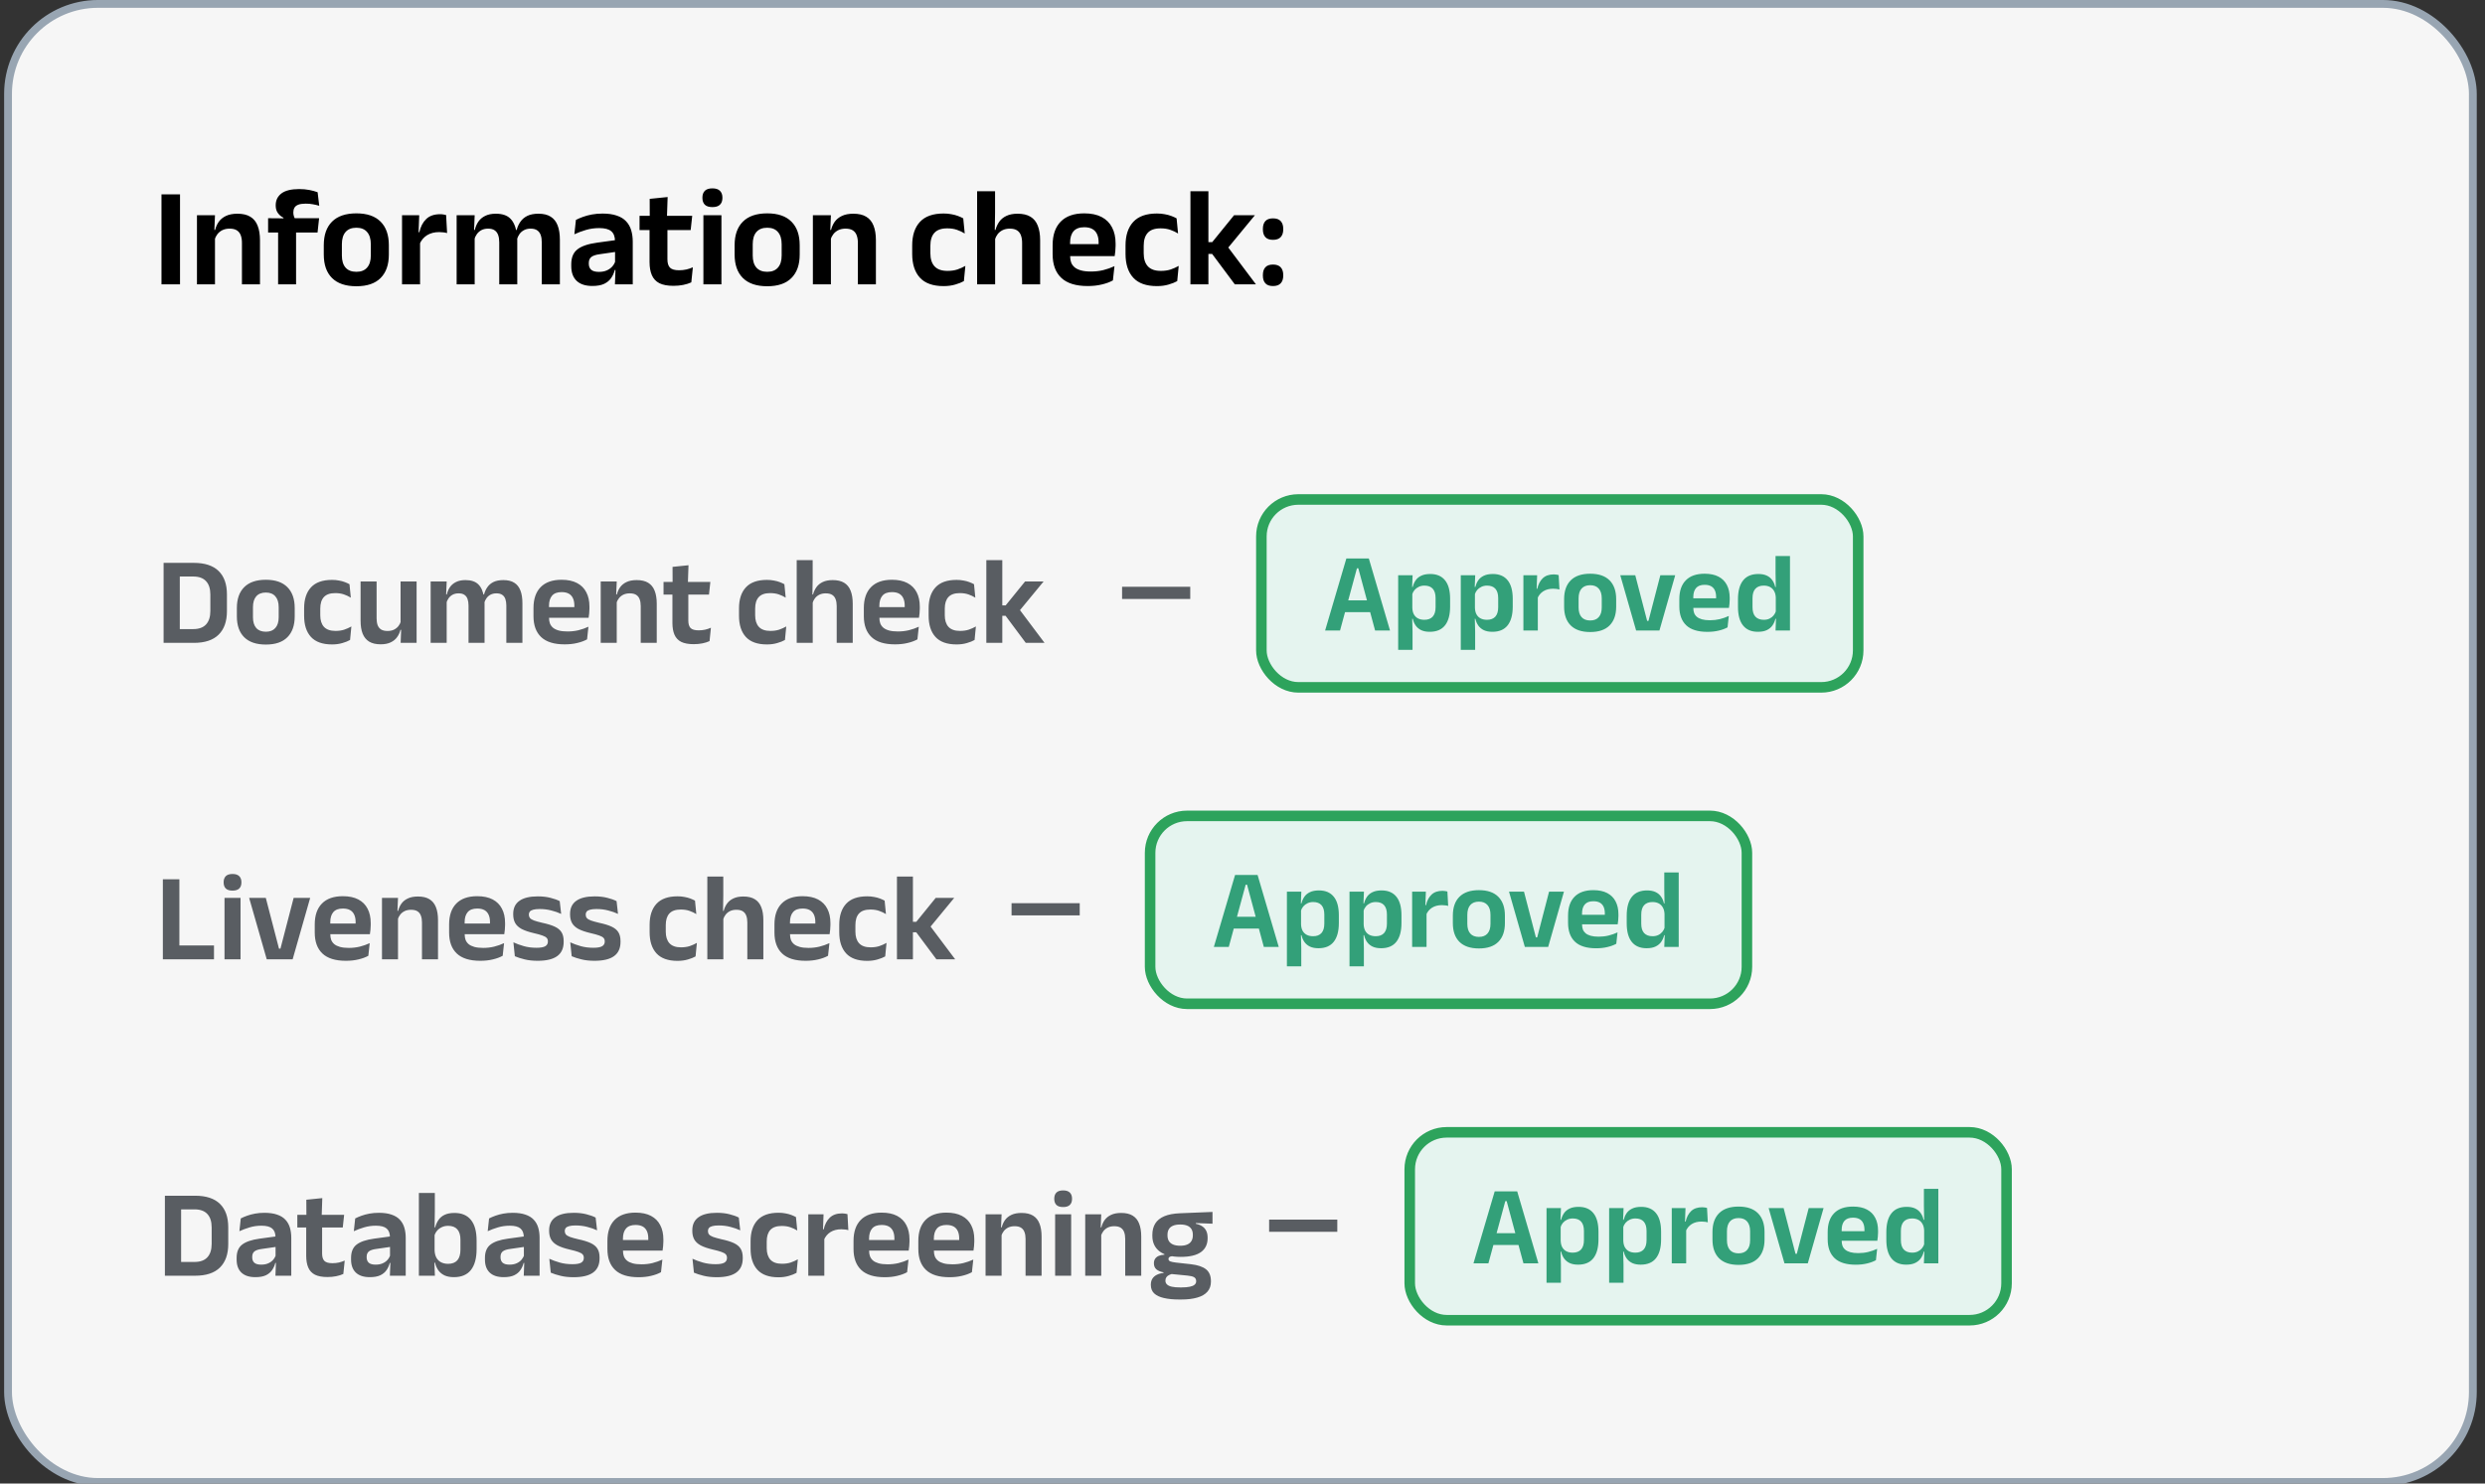 <svg width="201" height="120" viewBox="0 0 201 120" fill="none" xmlns="http://www.w3.org/2000/svg">
<rect x="0" y="0" width="201" height="120" fill="#333333" stroke="none"/>
<rect x="0.65" y="0.316" width="199.367" height="119.557" rx="7.278" fill="#F6F6F6"/>
<rect x="0.65" y="0.316" width="199.367" height="119.557" rx="7.278" stroke="#98A5B2" stroke-width="0.633"/>
<path d="M14.561 23H13.062V15.72H14.561V23ZM19.57 23V19.645C19.57 19.41 19.538 19.206 19.474 19.035C19.413 18.865 19.31 18.732 19.166 18.637C19.022 18.542 18.824 18.494 18.574 18.494C18.354 18.494 18.16 18.534 17.993 18.614C17.829 18.694 17.695 18.802 17.588 18.939C17.486 19.072 17.408 19.223 17.355 19.394L17.127 18.597H17.4C17.461 18.35 17.562 18.128 17.702 17.93C17.846 17.733 18.04 17.577 18.283 17.463C18.53 17.346 18.838 17.287 19.206 17.287C19.635 17.287 19.983 17.368 20.248 17.532C20.514 17.691 20.71 17.93 20.835 18.249C20.964 18.568 21.029 18.963 21.029 19.434V23H19.57ZM15.931 23V17.412H17.389L17.332 18.773L17.389 18.893V23H15.931ZM24.204 15.293C24.5 15.293 24.774 15.318 25.024 15.367C25.275 15.416 25.497 15.477 25.691 15.549L25.822 16.643C25.658 16.594 25.488 16.554 25.309 16.523C25.134 16.489 24.941 16.472 24.728 16.472C24.474 16.472 24.272 16.501 24.124 16.558C23.98 16.615 23.877 16.696 23.817 16.802C23.756 16.909 23.726 17.034 23.726 17.178V17.196C23.726 17.298 23.741 17.395 23.771 17.486C23.801 17.577 23.837 17.659 23.879 17.731L22.928 17.765V17.611C22.753 17.528 22.605 17.404 22.484 17.241C22.362 17.078 22.301 16.875 22.301 16.632V16.603C22.301 16.201 22.455 15.882 22.763 15.646C23.074 15.411 23.555 15.293 24.204 15.293ZM22.495 23V18.067H23.948V23H22.495ZM21.686 18.808V17.651L23.099 17.663L23.669 17.651H25.81L25.685 18.808H21.686ZM28.826 23.154C27.96 23.154 27.303 22.932 26.855 22.487C26.411 22.043 26.189 21.411 26.189 20.59V19.833C26.189 19.009 26.411 18.375 26.855 17.93C27.303 17.482 27.96 17.258 28.826 17.258C29.688 17.258 30.341 17.482 30.786 17.93C31.23 18.375 31.452 19.009 31.452 19.833V20.59C31.452 21.411 31.23 22.043 30.786 22.487C30.345 22.932 29.692 23.154 28.826 23.154ZM28.826 21.986C29.206 21.986 29.495 21.872 29.692 21.644C29.893 21.416 29.994 21.09 29.994 20.665V19.759C29.994 19.326 29.893 18.996 29.692 18.768C29.495 18.536 29.206 18.42 28.826 18.42C28.443 18.42 28.15 18.536 27.949 18.768C27.752 18.996 27.653 19.326 27.653 19.759V20.665C27.653 21.09 27.752 21.416 27.949 21.644C28.15 21.872 28.443 21.986 28.826 21.986ZM33.937 19.753L33.567 18.779H33.92C34.022 18.327 34.209 17.972 34.478 17.714C34.748 17.456 35.122 17.327 35.6 17.327C35.699 17.327 35.788 17.334 35.868 17.349C35.948 17.361 36.02 17.376 36.084 17.395L36.164 18.853C36.081 18.827 35.984 18.808 35.874 18.796C35.764 18.781 35.648 18.773 35.526 18.773C35.139 18.773 34.809 18.859 34.535 19.03C34.266 19.201 34.066 19.442 33.937 19.753ZM32.519 23V17.412H33.908L33.846 19.127L33.977 19.178V23H32.519ZM43.822 23V19.605C43.822 19.377 43.794 19.182 43.737 19.018C43.68 18.851 43.585 18.722 43.452 18.631C43.323 18.54 43.146 18.494 42.922 18.494C42.717 18.494 42.539 18.534 42.387 18.614C42.235 18.694 42.111 18.802 42.016 18.939C41.922 19.072 41.851 19.223 41.806 19.394L41.646 18.597H41.794C41.855 18.358 41.954 18.139 42.09 17.942C42.227 17.741 42.413 17.581 42.649 17.463C42.888 17.346 43.19 17.287 43.554 17.287C43.961 17.287 44.289 17.366 44.54 17.526C44.794 17.682 44.982 17.917 45.104 18.232C45.225 18.544 45.286 18.931 45.286 19.394V23H43.822ZM36.935 23V17.412H38.394L38.337 18.83L38.394 18.893V23H36.935ZM40.382 23V19.605C40.382 19.377 40.353 19.182 40.296 19.018C40.239 18.851 40.144 18.722 40.011 18.631C39.882 18.54 39.706 18.494 39.482 18.494C39.273 18.494 39.092 18.534 38.941 18.614C38.792 18.694 38.669 18.802 38.57 18.939C38.475 19.072 38.405 19.223 38.359 19.394L38.132 18.597H38.405C38.462 18.35 38.557 18.128 38.69 17.93C38.827 17.733 39.011 17.577 39.242 17.463C39.474 17.346 39.763 17.287 40.108 17.287C40.629 17.287 41.02 17.42 41.282 17.685C41.547 17.951 41.715 18.339 41.783 18.848C41.798 18.923 41.811 19.013 41.823 19.115C41.834 19.214 41.84 19.307 41.84 19.394V23H40.382ZM49.739 23L49.79 21.633L49.75 21.508V19.759L49.744 19.508C49.744 19.144 49.644 18.876 49.443 18.705C49.245 18.534 48.92 18.449 48.468 18.449C48.085 18.449 47.724 18.5 47.386 18.602C47.052 18.701 46.742 18.817 46.458 18.95L46.583 17.788C46.75 17.701 46.94 17.619 47.153 17.543C47.369 17.463 47.61 17.399 47.876 17.349C48.142 17.3 48.429 17.275 48.736 17.275C49.192 17.275 49.577 17.33 49.892 17.441C50.208 17.547 50.458 17.701 50.644 17.902C50.834 18.103 50.971 18.344 51.054 18.625C51.138 18.902 51.18 19.21 51.18 19.548V23H49.739ZM47.91 23.131C47.356 23.131 46.932 22.992 46.64 22.715C46.351 22.438 46.207 22.043 46.207 21.53V21.371C46.207 20.828 46.374 20.427 46.708 20.169C47.042 19.907 47.572 19.727 48.298 19.628L49.881 19.411L49.967 20.351L48.508 20.562C48.189 20.604 47.962 20.68 47.825 20.79C47.692 20.9 47.625 21.061 47.625 21.274V21.331C47.625 21.54 47.69 21.703 47.819 21.821C47.952 21.935 48.159 21.992 48.44 21.992C48.691 21.992 48.905 21.952 49.084 21.872C49.262 21.792 49.408 21.688 49.522 21.559C49.64 21.426 49.724 21.278 49.773 21.115L49.978 21.838H49.727C49.666 22.077 49.568 22.296 49.431 22.493C49.298 22.687 49.11 22.842 48.867 22.96C48.624 23.074 48.305 23.131 47.91 23.131ZM54.475 23.12C54.001 23.12 53.621 23.049 53.336 22.909C53.055 22.765 52.852 22.548 52.727 22.259C52.601 21.971 52.539 21.616 52.539 21.194V17.936H53.985V20.978C53.985 21.282 54.054 21.506 54.191 21.65C54.331 21.791 54.576 21.861 54.925 21.861C55.13 21.861 55.328 21.84 55.518 21.798C55.708 21.753 55.882 21.694 56.042 21.622L55.916 22.84C55.727 22.928 55.508 22.996 55.261 23.046C55.018 23.095 54.756 23.12 54.475 23.12ZM51.73 18.608V17.458H55.99L55.865 18.608H51.73ZM52.556 17.566L52.55 16.085L54.002 15.937L53.946 17.566H52.556ZM56.895 23V17.412H58.353V23H56.895ZM57.624 16.751C57.346 16.751 57.142 16.687 57.009 16.558C56.88 16.425 56.815 16.242 56.815 16.011V15.982C56.815 15.751 56.88 15.568 57.009 15.435C57.142 15.303 57.346 15.236 57.624 15.236C57.897 15.236 58.1 15.303 58.233 15.435C58.366 15.568 58.433 15.751 58.433 15.982V16.011C58.433 16.246 58.366 16.428 58.233 16.558C58.1 16.687 57.897 16.751 57.624 16.751ZM62.058 23.154C61.192 23.154 60.535 22.932 60.087 22.487C59.643 22.043 59.42 21.411 59.42 20.59V19.833C59.42 19.009 59.643 18.375 60.087 17.93C60.535 17.482 61.192 17.258 62.058 17.258C62.92 17.258 63.573 17.482 64.017 17.93C64.462 18.375 64.684 19.009 64.684 19.833V20.59C64.684 21.411 64.462 22.043 64.017 22.487C63.577 22.932 62.924 23.154 62.058 23.154ZM62.058 21.986C62.438 21.986 62.726 21.872 62.924 21.644C63.125 21.416 63.225 21.09 63.225 20.665V19.759C63.225 19.326 63.125 18.996 62.924 18.768C62.726 18.536 62.438 18.42 62.058 18.42C61.674 18.42 61.382 18.536 61.181 18.768C60.983 18.996 60.884 19.326 60.884 19.759V20.665C60.884 21.09 60.983 21.416 61.181 21.644C61.382 21.872 61.674 21.986 62.058 21.986ZM69.39 23V19.645C69.39 19.41 69.358 19.206 69.293 19.035C69.233 18.865 69.13 18.732 68.986 18.637C68.841 18.542 68.644 18.494 68.393 18.494C68.173 18.494 67.979 18.534 67.812 18.614C67.649 18.694 67.514 18.802 67.408 18.939C67.305 19.072 67.227 19.223 67.174 19.394L66.946 18.597H67.22C67.281 18.35 67.381 18.128 67.522 17.93C67.666 17.733 67.86 17.577 68.103 17.463C68.35 17.346 68.657 17.287 69.025 17.287C69.455 17.287 69.802 17.368 70.068 17.532C70.334 17.691 70.529 17.93 70.655 18.249C70.784 18.568 70.848 18.963 70.848 19.434V23H69.39ZM65.75 23V17.412H67.208L67.151 18.773L67.208 18.893V23H65.75ZM76.324 23.142C75.462 23.142 74.822 22.915 74.404 22.459C73.99 22.003 73.783 21.363 73.783 20.539V19.856C73.783 19.035 73.992 18.399 74.41 17.948C74.828 17.496 75.466 17.27 76.324 17.27C76.548 17.27 76.757 17.289 76.95 17.327C77.148 17.361 77.326 17.408 77.486 17.469C77.649 17.53 77.792 17.594 77.913 17.663L78.033 18.887C77.847 18.77 77.638 18.671 77.406 18.591C77.178 18.511 76.914 18.471 76.614 18.471C76.144 18.471 75.798 18.593 75.578 18.836C75.361 19.075 75.253 19.425 75.253 19.884V20.488C75.253 20.944 75.365 21.295 75.589 21.542C75.817 21.789 76.166 21.912 76.637 21.912C76.937 21.912 77.203 21.874 77.435 21.798C77.666 21.718 77.883 21.622 78.084 21.508L77.964 22.738C77.778 22.844 77.545 22.937 77.264 23.017C76.983 23.101 76.669 23.142 76.324 23.142ZM82.674 23V19.645C82.674 19.41 82.641 19.206 82.577 19.035C82.516 18.865 82.414 18.732 82.269 18.637C82.125 18.542 81.928 18.494 81.677 18.494C81.457 18.494 81.265 18.534 81.102 18.614C80.938 18.694 80.803 18.802 80.697 18.939C80.595 19.072 80.519 19.223 80.469 19.394L80.173 18.597H80.521C80.585 18.35 80.688 18.128 80.828 17.93C80.969 17.733 81.16 17.577 81.403 17.463C81.647 17.346 81.948 17.287 82.309 17.287C82.738 17.287 83.086 17.368 83.352 17.532C83.618 17.691 83.813 17.93 83.938 18.249C84.067 18.568 84.132 18.963 84.132 19.434V23H82.674ZM79.034 23V15.47H80.486V17.19L80.458 18.927L80.492 19.035V23H79.034ZM87.979 23.137C87.022 23.137 86.31 22.916 85.843 22.476C85.376 22.035 85.142 21.398 85.142 20.562V19.833C85.142 19.005 85.361 18.369 85.797 17.925C86.234 17.48 86.868 17.258 87.7 17.258C88.262 17.258 88.731 17.357 89.107 17.554C89.483 17.752 89.764 18.033 89.95 18.398C90.14 18.758 90.235 19.191 90.235 19.696V19.896C90.235 20.032 90.227 20.173 90.212 20.317C90.201 20.458 90.183 20.59 90.161 20.716H88.839C88.851 20.507 88.856 20.309 88.856 20.123C88.86 19.933 88.862 19.763 88.862 19.611C88.862 19.349 88.82 19.127 88.737 18.944C88.653 18.758 88.526 18.618 88.355 18.523C88.184 18.428 87.966 18.38 87.7 18.38C87.309 18.38 87.02 18.489 86.834 18.705C86.648 18.922 86.555 19.229 86.555 19.628V20.146L86.561 20.311V20.75C86.561 20.925 86.587 21.086 86.641 21.234C86.697 21.382 86.79 21.511 86.92 21.622C87.049 21.728 87.22 21.811 87.432 21.872C87.649 21.933 87.918 21.963 88.241 21.963C88.591 21.963 88.923 21.925 89.238 21.849C89.557 21.77 89.859 21.663 90.144 21.53L90.018 22.681C89.764 22.822 89.464 22.932 89.118 23.011C88.777 23.095 88.397 23.137 87.979 23.137ZM85.917 20.716V19.747H89.865V20.716H85.917ZM93.579 23.142C92.717 23.142 92.077 22.915 91.66 22.459C91.246 22.003 91.039 21.363 91.039 20.539V19.856C91.039 19.035 91.248 18.399 91.665 17.948C92.083 17.496 92.721 17.27 93.579 17.27C93.803 17.27 94.012 17.289 94.206 17.327C94.403 17.361 94.582 17.408 94.741 17.469C94.905 17.53 95.047 17.594 95.169 17.663L95.288 18.887C95.102 18.77 94.893 18.671 94.662 18.591C94.434 18.511 94.17 18.471 93.87 18.471C93.399 18.471 93.053 18.593 92.833 18.836C92.617 19.075 92.508 19.425 92.508 19.884V20.488C92.508 20.944 92.621 21.295 92.844 21.542C93.072 21.789 93.422 21.912 93.893 21.912C94.193 21.912 94.459 21.874 94.69 21.798C94.922 21.718 95.138 21.622 95.34 21.508L95.22 22.738C95.034 22.844 94.8 22.937 94.519 23.017C94.238 23.101 93.925 23.142 93.579 23.142ZM99.878 23L98.044 20.539H97.548V19.588H98.049L99.815 17.412H101.501L99.234 20.163V19.867L101.587 23H99.878ZM96.289 23V15.47H97.742V23H96.289ZM102.969 23.137C102.688 23.137 102.481 23.063 102.348 22.915C102.215 22.767 102.149 22.561 102.149 22.299V22.242C102.149 21.977 102.215 21.77 102.348 21.622C102.481 21.473 102.688 21.399 102.969 21.399C103.246 21.399 103.453 21.473 103.59 21.622C103.727 21.77 103.795 21.977 103.795 22.242V22.299C103.795 22.561 103.727 22.767 103.59 22.915C103.453 23.063 103.246 23.137 102.969 23.137ZM102.969 19.4C102.688 19.4 102.481 19.326 102.348 19.178C102.215 19.03 102.149 18.825 102.149 18.563V18.506C102.149 18.24 102.215 18.033 102.348 17.885C102.481 17.737 102.688 17.663 102.969 17.663C103.246 17.663 103.453 17.737 103.59 17.885C103.727 18.033 103.795 18.24 103.795 18.506V18.563C103.795 18.825 103.727 19.03 103.59 19.178C103.453 19.326 103.246 19.4 102.969 19.4Z" fill="black"/>
<path d="M14.159 52V50.886H15.627C16.089 50.886 16.435 50.761 16.665 50.511C16.898 50.258 17.014 49.897 17.014 49.428V48.086C17.014 47.617 16.898 47.257 16.665 47.008C16.435 46.758 16.089 46.633 15.627 46.633H14.153V45.529H15.672C16.564 45.529 17.234 45.748 17.683 46.187C18.132 46.626 18.356 47.257 18.356 48.081V49.433C18.356 50.26 18.132 50.895 17.683 51.337C17.237 51.779 16.567 52 15.672 52H14.159ZM13.232 52V45.529H14.543V52H13.232ZM21.504 52.137C20.734 52.137 20.15 51.939 19.752 51.544C19.357 51.149 19.159 50.587 19.159 49.858V49.185C19.159 48.452 19.357 47.889 19.752 47.494C20.15 47.095 20.734 46.896 21.504 46.896C22.27 46.896 22.851 47.095 23.245 47.494C23.64 47.889 23.838 48.452 23.838 49.185V49.858C23.838 50.587 23.64 51.149 23.245 51.544C22.854 51.939 22.273 52.137 21.504 52.137ZM21.504 51.099C21.841 51.099 22.098 50.998 22.273 50.795C22.452 50.592 22.542 50.302 22.542 49.924V49.119C22.542 48.734 22.452 48.441 22.273 48.238C22.098 48.032 21.841 47.929 21.504 47.929C21.163 47.929 20.903 48.032 20.724 48.238C20.548 48.441 20.461 48.734 20.461 49.119V49.924C20.461 50.302 20.548 50.592 20.724 50.795C20.903 50.998 21.163 51.099 21.504 51.099ZM26.857 52.127C26.09 52.127 25.522 51.924 25.15 51.519C24.782 51.114 24.599 50.545 24.599 49.813V49.205C24.599 48.476 24.784 47.91 25.155 47.509C25.527 47.107 26.094 46.906 26.857 46.906C27.056 46.906 27.241 46.923 27.414 46.957C27.589 46.987 27.748 47.029 27.89 47.084C28.035 47.138 28.161 47.195 28.269 47.256L28.376 48.344C28.21 48.24 28.025 48.152 27.819 48.081C27.616 48.01 27.382 47.975 27.115 47.975C26.696 47.975 26.389 48.083 26.193 48.299C26.001 48.511 25.905 48.822 25.905 49.23V49.767C25.905 50.172 26.004 50.484 26.203 50.704C26.406 50.923 26.717 51.033 27.135 51.033C27.402 51.033 27.638 50.999 27.844 50.932C28.05 50.861 28.242 50.775 28.421 50.673L28.315 51.767C28.149 51.862 27.942 51.944 27.692 52.015C27.442 52.09 27.164 52.127 26.857 52.127ZM30.462 47.033V50.02C30.462 50.226 30.489 50.407 30.543 50.562C30.6 50.714 30.693 50.832 30.821 50.916C30.953 50.998 31.128 51.038 31.348 51.038C31.547 51.038 31.719 51.002 31.864 50.932C32.009 50.861 32.129 50.766 32.224 50.648C32.318 50.527 32.388 50.392 32.431 50.243L32.634 50.947H32.391C32.337 51.163 32.246 51.36 32.117 51.539C31.993 51.715 31.82 51.855 31.601 51.959C31.385 52.064 31.113 52.117 30.786 52.117C30.408 52.117 30.099 52.044 29.859 51.899C29.623 51.754 29.447 51.539 29.333 51.256C29.221 50.972 29.166 50.623 29.166 50.208V47.033H30.462ZM33.697 47.033V52H32.406L32.452 50.795L32.401 50.689V47.033H33.697ZM40.955 52V48.982C40.955 48.78 40.929 48.606 40.879 48.461C40.828 48.312 40.744 48.197 40.626 48.117C40.511 48.035 40.354 47.995 40.155 47.995C39.972 47.995 39.814 48.03 39.679 48.101C39.544 48.172 39.434 48.268 39.35 48.39C39.265 48.508 39.203 48.643 39.162 48.795L39.021 48.086H39.152C39.206 47.873 39.294 47.679 39.416 47.504C39.537 47.325 39.703 47.183 39.912 47.078C40.124 46.974 40.393 46.922 40.717 46.922C41.078 46.922 41.37 46.992 41.593 47.134C41.819 47.273 41.986 47.482 42.094 47.762C42.202 48.039 42.256 48.383 42.256 48.795V52H40.955ZM34.833 52V47.033H36.13L36.079 48.294L36.13 48.349V52H34.833ZM37.897 52V48.982C37.897 48.78 37.871 48.606 37.821 48.461C37.77 48.312 37.686 48.197 37.568 48.117C37.453 48.035 37.296 47.995 37.097 47.995C36.911 47.995 36.751 48.03 36.616 48.101C36.484 48.172 36.374 48.268 36.286 48.39C36.202 48.508 36.14 48.643 36.099 48.795L35.897 48.086H36.14C36.19 47.867 36.275 47.669 36.393 47.494C36.514 47.318 36.678 47.18 36.884 47.078C37.09 46.974 37.346 46.922 37.654 46.922C38.116 46.922 38.464 47.04 38.697 47.276C38.933 47.512 39.081 47.856 39.142 48.309C39.156 48.376 39.167 48.456 39.178 48.547C39.188 48.635 39.193 48.717 39.193 48.795V52H37.897ZM45.672 52.121C44.822 52.121 44.189 51.926 43.773 51.534C43.358 51.143 43.151 50.575 43.151 49.833V49.185C43.151 48.449 43.345 47.883 43.733 47.489C44.121 47.094 44.685 46.896 45.424 46.896C45.924 46.896 46.341 46.984 46.675 47.16C47.009 47.335 47.259 47.585 47.424 47.909C47.593 48.23 47.677 48.614 47.677 49.063V49.24C47.677 49.362 47.67 49.487 47.657 49.615C47.647 49.74 47.632 49.858 47.611 49.97H46.437C46.447 49.784 46.452 49.608 46.452 49.443C46.455 49.274 46.457 49.122 46.457 48.987C46.457 48.754 46.42 48.557 46.346 48.395C46.271 48.23 46.158 48.105 46.006 48.02C45.855 47.936 45.66 47.894 45.424 47.894C45.076 47.894 44.82 47.99 44.654 48.182C44.489 48.375 44.406 48.648 44.406 49.002V49.463L44.411 49.61V50C44.411 50.155 44.435 50.299 44.482 50.43C44.533 50.562 44.616 50.677 44.73 50.775C44.845 50.869 44.997 50.944 45.186 50.998C45.379 51.051 45.618 51.078 45.905 51.078C46.216 51.078 46.511 51.045 46.791 50.977C47.075 50.906 47.343 50.812 47.596 50.694L47.485 51.717C47.259 51.841 46.992 51.939 46.685 52.01C46.381 52.084 46.044 52.121 45.672 52.121ZM43.839 49.97V49.109H47.348V49.97H43.839ZM51.825 52V49.018C51.825 48.808 51.796 48.628 51.739 48.476C51.685 48.324 51.593 48.206 51.465 48.121C51.337 48.037 51.161 47.995 50.939 47.995C50.743 47.995 50.571 48.03 50.422 48.101C50.277 48.172 50.157 48.268 50.063 48.39C49.971 48.508 49.902 48.643 49.855 48.795L49.653 48.086H49.895C49.95 47.867 50.039 47.669 50.164 47.494C50.292 47.318 50.464 47.18 50.68 47.078C50.9 46.974 51.173 46.922 51.501 46.922C51.882 46.922 52.191 46.994 52.427 47.139C52.663 47.281 52.837 47.494 52.949 47.777C53.063 48.061 53.121 48.412 53.121 48.83V52H51.825ZM48.589 52V47.033H49.885L49.835 48.243L49.885 48.349V52H48.589ZM56.111 52.106C55.689 52.106 55.351 52.044 55.098 51.919C54.848 51.791 54.667 51.598 54.556 51.342C54.445 51.085 54.389 50.77 54.389 50.395V47.499H55.675V50.203C55.675 50.473 55.736 50.672 55.857 50.8C55.982 50.925 56.2 50.987 56.511 50.987C56.693 50.987 56.868 50.969 57.037 50.932C57.206 50.891 57.361 50.839 57.503 50.775L57.392 51.858C57.223 51.936 57.029 51.997 56.809 52.041C56.593 52.084 56.36 52.106 56.111 52.106ZM53.67 48.096V47.073H57.457L57.346 48.096H53.67ZM54.404 47.17L54.399 45.853L55.69 45.721L55.64 47.17H54.404ZM62.033 52.127C61.267 52.127 60.698 51.924 60.326 51.519C59.959 51.114 59.775 50.545 59.775 49.813V49.205C59.775 48.476 59.96 47.91 60.331 47.509C60.703 47.107 61.27 46.906 62.033 46.906C62.232 46.906 62.417 46.923 62.59 46.957C62.765 46.987 62.924 47.029 63.066 47.084C63.211 47.138 63.337 47.195 63.445 47.256L63.552 48.344C63.386 48.24 63.201 48.152 62.995 48.081C62.792 48.01 62.558 47.975 62.291 47.975C61.872 47.975 61.565 48.083 61.369 48.299C61.177 48.511 61.081 48.822 61.081 49.23V49.767C61.081 50.172 61.18 50.484 61.38 50.704C61.582 50.923 61.893 51.033 62.311 51.033C62.578 51.033 62.814 50.999 63.02 50.932C63.226 50.861 63.418 50.775 63.597 50.673L63.491 51.767C63.326 51.862 63.118 51.944 62.868 52.015C62.618 52.09 62.34 52.127 62.033 52.127ZM67.677 52V49.018C67.677 48.808 67.648 48.628 67.591 48.476C67.537 48.324 67.446 48.206 67.318 48.121C67.189 48.037 67.014 47.995 66.791 47.995C66.595 47.995 66.425 48.03 66.28 48.101C66.135 48.172 66.015 48.268 65.92 48.39C65.829 48.508 65.761 48.643 65.718 48.795L65.454 48.086H65.763C65.821 47.867 65.912 47.669 66.037 47.494C66.162 47.318 66.332 47.18 66.548 47.078C66.764 46.974 67.032 46.922 67.353 46.922C67.734 46.922 68.043 46.994 68.28 47.139C68.516 47.281 68.69 47.494 68.801 47.777C68.916 48.061 68.973 48.412 68.973 48.83V52H67.677ZM64.442 52V45.306H65.733V46.835L65.707 48.38L65.738 48.476V52H64.442ZM72.393 52.121C71.542 52.121 70.909 51.926 70.494 51.534C70.079 51.143 69.871 50.575 69.871 49.833V49.185C69.871 48.449 70.066 47.883 70.454 47.489C70.842 47.094 71.406 46.896 72.145 46.896C72.644 46.896 73.061 46.984 73.395 47.16C73.73 47.335 73.979 47.585 74.145 47.909C74.314 48.23 74.398 48.614 74.398 49.063V49.24C74.398 49.362 74.391 49.487 74.378 49.615C74.368 49.74 74.352 49.858 74.332 49.97H73.157C73.168 49.784 73.173 49.608 73.173 49.443C73.176 49.274 73.178 49.122 73.178 48.987C73.178 48.754 73.141 48.557 73.066 48.395C72.992 48.23 72.879 48.105 72.727 48.02C72.575 47.936 72.381 47.894 72.145 47.894C71.797 47.894 71.541 47.99 71.375 48.182C71.21 48.375 71.127 48.648 71.127 49.002V49.463L71.132 49.61V50C71.132 50.155 71.156 50.299 71.203 50.43C71.254 50.562 71.336 50.677 71.451 50.775C71.566 50.869 71.718 50.944 71.907 50.998C72.099 51.051 72.339 51.078 72.626 51.078C72.936 51.078 73.232 51.045 73.512 50.977C73.796 50.906 74.064 50.812 74.317 50.694L74.206 51.717C73.979 51.841 73.713 51.939 73.406 52.01C73.102 52.084 72.764 52.121 72.393 52.121ZM70.56 49.97V49.109H74.069V49.97H70.56ZM77.371 52.127C76.605 52.127 76.036 51.924 75.665 51.519C75.297 51.114 75.113 50.545 75.113 49.813V49.205C75.113 48.476 75.298 47.91 75.67 47.509C76.041 47.107 76.608 46.906 77.371 46.906C77.57 46.906 77.756 46.923 77.928 46.957C78.103 46.987 78.262 47.029 78.404 47.084C78.549 47.138 78.676 47.195 78.784 47.256L78.89 48.344C78.725 48.24 78.539 48.152 78.333 48.081C78.13 48.01 77.896 47.975 77.629 47.975C77.211 47.975 76.903 48.083 76.708 48.299C76.515 48.511 76.419 48.822 76.419 49.23V49.767C76.419 50.172 76.519 50.484 76.718 50.704C76.92 50.923 77.231 51.033 77.649 51.033C77.916 51.033 78.152 50.999 78.358 50.932C78.564 50.861 78.757 50.775 78.936 50.673L78.829 51.767C78.664 51.862 78.456 51.944 78.206 52.015C77.957 52.09 77.678 52.127 77.371 52.127ZM82.97 52L81.339 49.813H80.899V48.967H81.344L82.914 47.033H84.413L82.398 49.478V49.215L84.489 52H82.97ZM79.78 52V45.306H81.071V52H79.78ZM90.76 48.449V47.461H96.274V48.449H90.76Z" fill="#595D62"/>
<rect x="102.027" y="40.401" width="48.273" height="15.197" rx="2.987" fill="#E5F4EF"/>
<rect x="102.027" y="40.401" width="48.273" height="15.197" rx="2.987" stroke="#2DA35C" stroke-width="0.853"/>
<path d="M107.182 51L108.9 45.176H110.719L112.432 51H111.225L109.867 45.965H109.757L108.39 51H107.182ZM108.486 49.514V48.562H111.12V49.514H108.486ZM115.644 51.105C115.377 51.105 115.15 51.062 114.965 50.977C114.78 50.889 114.629 50.766 114.514 50.608C114.401 50.45 114.321 50.265 114.272 50.052H113.94L114.236 49.159C114.242 49.372 114.284 49.551 114.363 49.697C114.445 49.843 114.558 49.952 114.701 50.025C114.846 50.098 115.017 50.134 115.211 50.134C115.506 50.134 115.73 50.049 115.885 49.879C116.04 49.706 116.118 49.451 116.118 49.113V48.38C116.118 48.046 116.042 47.793 115.89 47.623C115.738 47.453 115.513 47.368 115.215 47.368C115.045 47.368 114.892 47.401 114.755 47.468C114.619 47.532 114.505 47.619 114.413 47.728C114.322 47.837 114.257 47.964 114.218 48.106L113.944 47.477H114.268C114.316 47.283 114.394 47.107 114.5 46.949C114.609 46.788 114.76 46.662 114.951 46.571C115.146 46.477 115.39 46.429 115.685 46.429C116.21 46.429 116.61 46.599 116.883 46.94C117.157 47.277 117.293 47.777 117.293 48.439V49.059C117.293 49.727 117.155 50.236 116.879 50.585C116.605 50.932 116.194 51.105 115.644 51.105ZM113.092 52.568V46.53H114.259L114.213 47.664L114.236 47.869V49.66L114.222 49.87L114.254 51.096V52.568H113.092ZM120.708 51.105C120.441 51.105 120.214 51.062 120.029 50.977C119.844 50.889 119.693 50.766 119.578 50.608C119.466 50.45 119.385 50.265 119.336 50.052H119.004L119.3 49.159C119.306 49.372 119.349 49.551 119.428 49.697C119.51 49.843 119.622 49.952 119.765 50.025C119.911 50.098 120.081 50.134 120.275 50.134C120.57 50.134 120.795 50.049 120.95 49.879C121.105 49.706 121.182 49.451 121.182 49.113V48.38C121.182 48.046 121.106 47.793 120.954 47.623C120.802 47.453 120.577 47.368 120.28 47.368C120.11 47.368 119.956 47.401 119.82 47.468C119.683 47.532 119.569 47.619 119.478 47.728C119.387 47.837 119.321 47.964 119.282 48.106L119.008 47.477H119.332C119.381 47.283 119.458 47.107 119.564 46.949C119.674 46.788 119.824 46.662 120.015 46.571C120.21 46.477 120.454 46.429 120.749 46.429C121.275 46.429 121.674 46.599 121.948 46.94C122.221 47.277 122.358 47.777 122.358 48.439V49.059C122.358 49.727 122.22 50.236 121.943 50.585C121.67 50.932 121.258 51.105 120.708 51.105ZM118.156 52.568V46.53H119.323L119.277 47.664L119.3 47.869V49.66L119.286 49.87L119.318 51.096V52.568H118.156ZM124.355 48.403L124.059 47.623H124.342C124.424 47.262 124.572 46.978 124.788 46.771C125.004 46.565 125.303 46.461 125.686 46.461C125.765 46.461 125.836 46.467 125.9 46.48C125.964 46.489 126.022 46.501 126.073 46.516L126.137 47.682C126.07 47.661 125.993 47.646 125.905 47.637C125.816 47.625 125.724 47.619 125.627 47.619C125.317 47.619 125.052 47.687 124.834 47.824C124.618 47.961 124.458 48.153 124.355 48.403ZM123.221 51V46.53H124.332L124.282 47.901L124.387 47.942V51H123.221ZM128.624 51.123C127.931 51.123 127.406 50.945 127.047 50.59C126.692 50.234 126.514 49.729 126.514 49.072V48.466C126.514 47.807 126.692 47.3 127.047 46.944C127.406 46.586 127.931 46.407 128.624 46.407C129.314 46.407 129.836 46.586 130.192 46.944C130.547 47.3 130.725 47.807 130.725 48.466V49.072C130.725 49.729 130.547 50.234 130.192 50.59C129.839 50.945 129.317 51.123 128.624 51.123ZM128.624 50.189C128.928 50.189 129.159 50.098 129.317 49.915C129.478 49.733 129.558 49.472 129.558 49.132V48.407C129.558 48.061 129.478 47.797 129.317 47.614C129.159 47.429 128.928 47.336 128.624 47.336C128.317 47.336 128.083 47.429 127.922 47.614C127.764 47.797 127.685 48.061 127.685 48.407V49.132C127.685 49.472 127.764 49.733 127.922 49.915C128.083 50.098 128.317 50.189 128.624 50.189ZM133.336 50.225L134.297 46.53H135.5L134.224 51H132.338L131.057 46.53H132.269L133.231 50.225H133.336ZM138.102 51.109C137.337 51.109 136.767 50.933 136.393 50.581C136.02 50.228 135.833 49.718 135.833 49.05V48.466C135.833 47.804 136.007 47.295 136.357 46.94C136.706 46.584 137.214 46.407 137.879 46.407C138.328 46.407 138.704 46.486 139.004 46.644C139.305 46.801 139.53 47.026 139.679 47.318C139.831 47.607 139.907 47.953 139.907 48.357V48.517C139.907 48.626 139.901 48.738 139.888 48.854C139.879 48.966 139.866 49.072 139.847 49.173H138.79C138.799 49.006 138.804 48.848 138.804 48.699C138.807 48.547 138.808 48.41 138.808 48.289C138.808 48.079 138.775 47.901 138.708 47.755C138.641 47.607 138.54 47.494 138.403 47.418C138.266 47.342 138.091 47.304 137.879 47.304C137.566 47.304 137.335 47.391 137.186 47.564C137.037 47.737 136.963 47.983 136.963 48.302V48.717L136.967 48.849V49.2C136.967 49.34 136.989 49.469 137.031 49.587C137.077 49.706 137.151 49.809 137.255 49.897C137.358 49.982 137.495 50.049 137.665 50.098C137.838 50.146 138.054 50.171 138.312 50.171C138.591 50.171 138.857 50.14 139.109 50.08C139.364 50.016 139.606 49.931 139.834 49.824L139.734 50.745C139.53 50.857 139.29 50.945 139.014 51.009C138.74 51.076 138.436 51.109 138.102 51.109ZM136.452 49.173V48.398H139.61V49.173H136.452ZM142.185 51.105C141.66 51.105 141.26 50.935 140.987 50.594C140.714 50.254 140.577 49.753 140.577 49.091V48.475C140.577 47.804 140.715 47.295 140.992 46.949C141.268 46.602 141.68 46.429 142.226 46.429C142.494 46.429 142.719 46.472 142.901 46.557C143.086 46.642 143.235 46.764 143.347 46.922C143.463 47.08 143.543 47.265 143.589 47.477H143.931L143.635 48.343C143.628 48.134 143.584 47.958 143.502 47.815C143.423 47.669 143.313 47.558 143.17 47.482C143.027 47.406 142.858 47.368 142.664 47.368C142.369 47.368 142.143 47.453 141.985 47.623C141.83 47.793 141.753 48.047 141.753 48.384V49.123C141.753 49.457 141.83 49.709 141.985 49.879C142.143 50.049 142.372 50.134 142.673 50.134C142.843 50.134 142.995 50.102 143.129 50.038C143.262 49.975 143.373 49.888 143.461 49.779C143.553 49.666 143.618 49.54 143.657 49.401L143.935 50.052H143.607C143.559 50.247 143.48 50.424 143.37 50.585C143.261 50.743 143.111 50.869 142.919 50.964C142.728 51.058 142.483 51.105 142.185 51.105ZM143.616 51L143.657 49.906L143.635 49.647V47.819L143.639 47.632L143.616 46.352V44.976H144.783V51H143.616Z" fill="#33A079"/>
<path d="M14.509 77.595H13.172V71.124H14.509V77.595ZM13.922 76.476H17.309V77.595H13.922V76.476ZM18.16 77.595V72.628H19.456V77.595H18.16ZM18.808 72.04C18.562 72.04 18.379 71.983 18.261 71.868C18.146 71.75 18.089 71.588 18.089 71.382V71.357C18.089 71.151 18.146 70.989 18.261 70.871C18.379 70.753 18.562 70.694 18.808 70.694C19.051 70.694 19.232 70.753 19.35 70.871C19.468 70.989 19.527 71.151 19.527 71.357V71.382C19.527 71.592 19.468 71.754 19.35 71.868C19.232 71.983 19.051 72.04 18.808 72.04ZM22.684 76.734L23.752 72.628H25.089L23.671 77.595H21.575L20.152 72.628H21.499L22.567 76.734H22.684ZM27.98 77.716C27.129 77.716 26.496 77.521 26.081 77.129C25.666 76.738 25.458 76.171 25.458 75.428V74.78C25.458 74.044 25.652 73.478 26.041 73.084C26.429 72.689 26.993 72.491 27.732 72.491C28.231 72.491 28.648 72.579 28.983 72.754C29.317 72.93 29.567 73.18 29.732 73.504C29.901 73.825 29.985 74.209 29.985 74.658V74.835C29.985 74.957 29.978 75.082 29.965 75.21C29.955 75.335 29.939 75.453 29.919 75.565H28.744C28.755 75.379 28.76 75.203 28.76 75.038C28.763 74.869 28.765 74.717 28.765 74.582C28.765 74.349 28.728 74.152 28.653 73.99C28.579 73.825 28.466 73.7 28.314 73.615C28.162 73.531 27.968 73.489 27.732 73.489C27.384 73.489 27.128 73.585 26.962 73.777C26.797 73.97 26.714 74.243 26.714 74.597V75.058L26.719 75.205V75.595C26.719 75.75 26.743 75.894 26.79 76.025C26.841 76.157 26.923 76.272 27.038 76.37C27.153 76.464 27.305 76.538 27.494 76.592C27.686 76.646 27.926 76.674 28.213 76.674C28.523 76.674 28.819 76.64 29.099 76.572C29.383 76.501 29.651 76.407 29.904 76.289L29.793 77.311C29.567 77.436 29.3 77.534 28.993 77.605C28.689 77.679 28.351 77.716 27.98 77.716ZM26.147 75.565V74.704H29.656V75.565H26.147ZM34.132 77.595V74.613C34.132 74.403 34.104 74.223 34.046 74.071C33.992 73.919 33.901 73.801 33.773 73.716C33.645 73.632 33.469 73.59 33.246 73.59C33.051 73.59 32.878 73.625 32.73 73.696C32.585 73.767 32.465 73.863 32.37 73.985C32.279 74.103 32.21 74.238 32.163 74.39L31.96 73.681H32.203C32.257 73.462 32.347 73.264 32.472 73.089C32.6 72.913 32.772 72.775 32.988 72.674C33.208 72.569 33.481 72.516 33.808 72.516C34.19 72.516 34.499 72.589 34.735 72.734C34.971 72.876 35.145 73.089 35.257 73.372C35.371 73.656 35.429 74.007 35.429 74.425V77.595H34.132ZM30.897 77.595V72.628H32.193L32.142 73.838L32.193 73.944V77.595H30.897ZM38.848 77.716C37.998 77.716 37.365 77.521 36.95 77.129C36.534 76.738 36.327 76.171 36.327 75.428V74.78C36.327 74.044 36.521 73.478 36.909 73.084C37.297 72.689 37.861 72.491 38.6 72.491C39.1 72.491 39.517 72.579 39.851 72.754C40.185 72.93 40.435 73.18 40.6 73.504C40.769 73.825 40.853 74.209 40.853 74.658V74.835C40.853 74.957 40.847 75.082 40.833 75.21C40.823 75.335 40.808 75.453 40.788 75.565H39.613C39.623 75.379 39.628 75.203 39.628 75.038C39.631 74.869 39.633 74.717 39.633 74.582C39.633 74.349 39.596 74.152 39.522 73.99C39.447 73.825 39.334 73.7 39.182 73.615C39.031 73.531 38.836 73.489 38.6 73.489C38.252 73.489 37.996 73.585 37.831 73.777C37.665 73.97 37.582 74.243 37.582 74.597V75.058L37.587 75.205V75.595C37.587 75.75 37.611 75.894 37.658 76.025C37.709 76.157 37.792 76.272 37.907 76.37C38.021 76.464 38.173 76.538 38.362 76.592C38.555 76.646 38.794 76.674 39.081 76.674C39.392 76.674 39.687 76.64 39.967 76.572C40.251 76.501 40.519 76.407 40.772 76.289L40.661 77.311C40.435 77.436 40.168 77.534 39.861 77.605C39.557 77.679 39.219 77.716 38.848 77.716ZM37.015 75.565V74.704H40.524V75.565H37.015ZM43.491 77.716C43.093 77.716 42.738 77.678 42.428 77.6C42.121 77.526 41.859 77.441 41.643 77.347L41.527 76.223C41.783 76.341 42.065 76.444 42.372 76.532C42.683 76.619 43.024 76.663 43.395 76.663C43.719 76.663 43.954 76.623 44.099 76.542C44.244 76.457 44.316 76.332 44.316 76.167V76.137C44.316 76.025 44.283 75.934 44.215 75.863C44.151 75.792 44.036 75.728 43.871 75.671C43.706 75.61 43.473 75.546 43.172 75.478C42.757 75.381 42.428 75.267 42.185 75.139C41.945 75.008 41.773 74.847 41.668 74.658C41.564 74.466 41.511 74.236 41.511 73.97V73.924C41.511 73.455 41.678 73.102 42.013 72.866C42.347 72.626 42.841 72.506 43.496 72.506C43.884 72.506 44.227 72.545 44.524 72.623C44.825 72.697 45.074 72.787 45.273 72.891L45.39 73.924C45.154 73.813 44.889 73.72 44.595 73.646C44.301 73.568 43.986 73.529 43.648 73.529C43.429 73.529 43.255 73.548 43.127 73.585C43.002 73.619 42.912 73.668 42.858 73.732C42.804 73.796 42.777 73.874 42.777 73.965V73.99C42.777 74.091 42.806 74.179 42.863 74.253C42.924 74.328 43.034 74.395 43.192 74.456C43.351 74.513 43.574 74.576 43.861 74.643C44.279 74.731 44.615 74.834 44.868 74.952C45.121 75.07 45.306 75.222 45.42 75.408C45.535 75.59 45.592 75.83 45.592 76.127V76.187C45.592 76.701 45.419 77.084 45.071 77.337C44.723 77.59 44.197 77.716 43.491 77.716ZM48.09 77.716C47.691 77.716 47.337 77.678 47.026 77.6C46.719 77.526 46.458 77.441 46.242 77.347L46.125 76.223C46.382 76.341 46.663 76.444 46.971 76.532C47.281 76.619 47.622 76.663 47.993 76.663C48.318 76.663 48.552 76.623 48.697 76.542C48.842 76.457 48.915 76.332 48.915 76.167V76.137C48.915 76.025 48.881 75.934 48.814 75.863C48.749 75.792 48.635 75.728 48.469 75.671C48.304 75.61 48.071 75.546 47.771 75.478C47.355 75.381 47.026 75.267 46.783 75.139C46.544 75.008 46.371 74.847 46.267 74.658C46.162 74.466 46.11 74.236 46.11 73.97V73.924C46.11 73.455 46.277 73.102 46.611 72.866C46.945 72.626 47.44 72.506 48.095 72.506C48.483 72.506 48.825 72.545 49.123 72.623C49.423 72.697 49.673 72.787 49.872 72.891L49.988 73.924C49.752 73.813 49.487 73.72 49.193 73.646C48.9 73.568 48.584 73.529 48.247 73.529C48.027 73.529 47.853 73.548 47.725 73.585C47.6 73.619 47.511 73.668 47.457 73.732C47.403 73.796 47.376 73.874 47.376 73.965V73.99C47.376 74.091 47.404 74.179 47.462 74.253C47.523 74.328 47.632 74.395 47.791 74.456C47.95 74.513 48.172 74.576 48.459 74.643C48.878 74.731 49.214 74.834 49.467 74.952C49.72 75.07 49.904 75.222 50.019 75.408C50.133 75.59 50.191 75.83 50.191 76.127V76.187C50.191 76.701 50.017 77.084 49.669 77.337C49.322 77.59 48.795 77.716 48.09 77.716ZM54.803 77.722C54.037 77.722 53.468 77.519 53.097 77.114C52.729 76.709 52.545 76.14 52.545 75.408V74.8C52.545 74.071 52.731 73.505 53.102 73.104C53.473 72.702 54.04 72.501 54.803 72.501C55.002 72.501 55.188 72.518 55.36 72.552C55.536 72.582 55.694 72.624 55.836 72.678C55.981 72.733 56.108 72.79 56.216 72.851L56.322 73.939C56.157 73.835 55.971 73.747 55.765 73.676C55.563 73.605 55.328 73.57 55.062 73.57C54.643 73.57 54.336 73.678 54.14 73.894C53.948 74.106 53.851 74.417 53.851 74.825V75.362C53.851 75.767 53.951 76.079 54.15 76.299C54.353 76.518 54.663 76.628 55.082 76.628C55.348 76.628 55.585 76.594 55.791 76.527C55.996 76.456 56.189 76.37 56.368 76.268L56.261 77.362C56.096 77.457 55.889 77.539 55.639 77.61C55.389 77.684 55.111 77.722 54.803 77.722ZM60.448 77.595V74.613C60.448 74.403 60.419 74.223 60.362 74.071C60.308 73.919 60.217 73.801 60.088 73.716C59.96 73.632 59.784 73.59 59.562 73.59C59.366 73.59 59.195 73.625 59.05 73.696C58.905 73.767 58.785 73.863 58.691 73.985C58.6 74.103 58.532 74.238 58.488 74.39L58.225 73.681H58.534C58.591 73.462 58.682 73.264 58.807 73.089C58.932 72.913 59.102 72.775 59.319 72.674C59.535 72.569 59.803 72.516 60.124 72.516C60.505 72.516 60.814 72.589 61.05 72.734C61.286 72.876 61.46 73.089 61.572 73.372C61.687 73.656 61.744 74.007 61.744 74.425V77.595H60.448ZM57.212 77.595V70.901H58.503V72.43L58.478 73.975L58.508 74.071V77.595H57.212ZM65.163 77.716C64.313 77.716 63.68 77.521 63.265 77.129C62.85 76.738 62.642 76.171 62.642 75.428V74.78C62.642 74.044 62.836 73.478 63.224 73.084C63.612 72.689 64.176 72.491 64.915 72.491C65.415 72.491 65.832 72.579 66.166 72.754C66.5 72.93 66.75 73.18 66.915 73.504C67.084 73.825 67.169 74.209 67.169 74.658V74.835C67.169 74.957 67.162 75.082 67.148 75.21C67.138 75.335 67.123 75.453 67.103 75.565H65.928C65.938 75.379 65.943 75.203 65.943 75.038C65.947 74.869 65.948 74.717 65.948 74.582C65.948 74.349 65.911 74.152 65.837 73.99C65.763 73.825 65.65 73.7 65.498 73.615C65.346 73.531 65.152 73.489 64.915 73.489C64.568 73.489 64.311 73.585 64.146 73.777C63.98 73.97 63.898 74.243 63.898 74.597V75.058L63.903 75.205V75.595C63.903 75.75 63.926 75.894 63.974 76.025C64.024 76.157 64.107 76.272 64.222 76.37C64.337 76.464 64.488 76.538 64.677 76.592C64.87 76.646 65.109 76.674 65.396 76.674C65.707 76.674 66.002 76.64 66.282 76.572C66.566 76.501 66.834 76.407 67.088 76.289L66.976 77.311C66.75 77.436 66.483 77.534 66.176 77.605C65.872 77.679 65.535 77.716 65.163 77.716ZM63.331 75.565V74.704H66.84V75.565H63.331ZM70.141 77.722C69.375 77.722 68.806 77.519 68.435 77.114C68.067 76.709 67.883 76.14 67.883 75.408V74.8C67.883 74.071 68.069 73.505 68.44 73.104C68.812 72.702 69.379 72.501 70.141 72.501C70.341 72.501 70.526 72.518 70.698 72.552C70.874 72.582 71.033 72.624 71.174 72.678C71.32 72.733 71.446 72.79 71.554 72.851L71.66 73.939C71.495 73.835 71.309 73.747 71.103 73.676C70.901 73.605 70.666 73.57 70.4 73.57C69.981 73.57 69.674 73.678 69.478 73.894C69.286 74.106 69.19 74.417 69.19 74.825V75.362C69.19 75.767 69.289 76.079 69.488 76.299C69.691 76.518 70.001 76.628 70.42 76.628C70.687 76.628 70.923 76.594 71.129 76.527C71.335 76.456 71.527 76.37 71.706 76.268L71.6 77.362C71.434 77.457 71.227 77.539 70.977 77.61C70.727 77.684 70.449 77.722 70.141 77.722ZM75.74 77.595L74.11 75.408H73.669V74.562H74.115L75.685 72.628H77.183L75.168 75.073V74.81L77.259 77.595H75.74ZM72.55 77.595V70.901H73.842V77.595H72.55ZM81.82 74.044V73.056H87.334V74.044H81.82Z" fill="#595D62"/>
<rect x="93.027" y="65.996" width="48.273" height="15.197" rx="2.987" fill="#E5F4EF"/>
<rect x="93.027" y="65.996" width="48.273" height="15.197" rx="2.987" stroke="#2DA35C" stroke-width="0.853"/>
<path d="M98.183 76.595L99.9 70.771H101.719L103.432 76.595H102.225L100.867 71.559H100.757L99.39 76.595H98.183ZM99.486 75.109V74.157H102.12V75.109H99.486ZM106.644 76.7C106.377 76.7 106.15 76.657 105.965 76.572C105.78 76.484 105.629 76.361 105.514 76.203C105.401 76.045 105.321 75.86 105.272 75.647H104.94L105.236 74.754C105.242 74.967 105.284 75.146 105.363 75.292C105.445 75.438 105.558 75.547 105.701 75.62C105.846 75.693 106.017 75.729 106.211 75.729C106.506 75.729 106.73 75.644 106.885 75.474C107.04 75.301 107.118 75.046 107.118 74.708V73.975C107.118 73.641 107.042 73.388 106.89 73.218C106.738 73.048 106.513 72.963 106.215 72.963C106.045 72.963 105.892 72.996 105.755 73.063C105.619 73.127 105.505 73.214 105.413 73.323C105.322 73.432 105.257 73.558 105.218 73.701L104.944 73.072H105.268C105.316 72.878 105.394 72.702 105.5 72.544C105.609 72.383 105.76 72.257 105.951 72.166C106.146 72.071 106.39 72.024 106.685 72.024C107.21 72.024 107.61 72.195 107.883 72.535C108.157 72.872 108.293 73.372 108.293 74.034V74.654C108.293 75.322 108.155 75.831 107.879 76.18C107.605 76.527 107.194 76.7 106.644 76.7ZM104.092 78.163V72.125H105.259L105.213 73.259L105.236 73.464V75.255L105.222 75.465L105.254 76.691V78.163H104.092ZM111.708 76.7C111.441 76.7 111.214 76.657 111.029 76.572C110.844 76.484 110.693 76.361 110.578 76.203C110.466 76.045 110.385 75.86 110.336 75.647H110.004L110.3 74.754C110.306 74.967 110.349 75.146 110.428 75.292C110.51 75.438 110.622 75.547 110.765 75.62C110.911 75.693 111.081 75.729 111.275 75.729C111.57 75.729 111.795 75.644 111.95 75.474C112.105 75.301 112.182 75.046 112.182 74.708V73.975C112.182 73.641 112.106 73.388 111.954 73.218C111.802 73.048 111.577 72.963 111.28 72.963C111.11 72.963 110.956 72.996 110.82 73.063C110.683 73.127 110.569 73.214 110.478 73.323C110.387 73.432 110.321 73.558 110.282 73.701L110.008 73.072H110.332C110.381 72.878 110.458 72.702 110.564 72.544C110.674 72.383 110.824 72.257 111.015 72.166C111.21 72.071 111.454 72.024 111.749 72.024C112.275 72.024 112.674 72.195 112.948 72.535C113.221 72.872 113.358 73.372 113.358 74.034V74.654C113.358 75.322 113.22 75.831 112.943 76.18C112.67 76.527 112.258 76.7 111.708 76.7ZM109.156 78.163V72.125H110.323L110.277 73.259L110.3 73.464V75.255L110.286 75.465L110.318 76.691V78.163H109.156ZM115.355 73.998L115.059 73.218H115.342C115.424 72.857 115.572 72.573 115.788 72.366C116.004 72.159 116.303 72.056 116.686 72.056C116.765 72.056 116.836 72.062 116.9 72.075C116.964 72.084 117.022 72.096 117.073 72.111L117.137 73.278C117.07 73.256 116.993 73.241 116.905 73.232C116.816 73.22 116.724 73.214 116.627 73.214C116.317 73.214 116.052 73.282 115.834 73.419C115.618 73.555 115.458 73.748 115.355 73.998ZM114.221 76.595V72.125H115.332L115.282 73.496L115.387 73.537V76.595H114.221ZM119.624 76.718C118.931 76.718 118.406 76.54 118.047 76.185C117.692 75.829 117.514 75.324 117.514 74.667V74.061C117.514 73.402 117.692 72.895 118.047 72.539C118.406 72.181 118.931 72.002 119.624 72.002C120.314 72.002 120.836 72.181 121.192 72.539C121.547 72.895 121.725 73.402 121.725 74.061V74.667C121.725 75.324 121.547 75.829 121.192 76.185C120.839 76.54 120.317 76.718 119.624 76.718ZM119.624 75.784C119.928 75.784 120.159 75.693 120.317 75.51C120.478 75.328 120.558 75.067 120.558 74.727V74.002C120.558 73.656 120.478 73.391 120.317 73.209C120.159 73.024 119.928 72.931 119.624 72.931C119.317 72.931 119.083 73.024 118.922 73.209C118.764 73.391 118.685 73.656 118.685 74.002V74.727C118.685 75.067 118.764 75.328 118.922 75.51C119.083 75.693 119.317 75.784 119.624 75.784ZM124.336 75.82L125.297 72.125H126.5L125.224 76.595H123.338L122.057 72.125H123.269L124.231 75.82H124.336ZM129.102 76.704C128.337 76.704 127.767 76.528 127.393 76.176C127.02 75.823 126.833 75.313 126.833 74.645V74.061C126.833 73.399 127.007 72.89 127.357 72.535C127.706 72.179 128.214 72.002 128.879 72.002C129.328 72.002 129.704 72.081 130.004 72.239C130.305 72.397 130.53 72.621 130.679 72.913C130.831 73.202 130.907 73.548 130.907 73.952V74.111C130.907 74.221 130.901 74.333 130.888 74.449C130.879 74.561 130.866 74.667 130.847 74.768H129.79C129.799 74.6 129.804 74.443 129.804 74.294C129.807 74.142 129.808 74.005 129.808 73.884C129.808 73.674 129.775 73.496 129.708 73.35C129.641 73.202 129.54 73.089 129.403 73.013C129.266 72.937 129.091 72.899 128.879 72.899C128.566 72.899 128.335 72.986 128.186 73.159C128.037 73.332 127.963 73.578 127.963 73.897V74.312L127.967 74.444V74.795C127.967 74.935 127.989 75.064 128.031 75.182C128.077 75.301 128.151 75.404 128.255 75.492C128.358 75.577 128.495 75.644 128.665 75.693C128.838 75.741 129.054 75.766 129.312 75.766C129.591 75.766 129.857 75.735 130.109 75.674C130.364 75.611 130.606 75.526 130.834 75.419L130.734 76.34C130.53 76.452 130.29 76.54 130.014 76.604C129.74 76.671 129.436 76.704 129.102 76.704ZM127.452 74.768V73.993H130.61V74.768H127.452ZM133.185 76.7C132.66 76.7 132.26 76.53 131.987 76.189C131.714 75.849 131.577 75.348 131.577 74.686V74.07C131.577 73.399 131.715 72.89 131.992 72.544C132.268 72.198 132.68 72.024 133.226 72.024C133.494 72.024 133.719 72.067 133.901 72.152C134.086 72.237 134.235 72.359 134.347 72.516C134.463 72.674 134.543 72.86 134.589 73.072H134.931L134.635 73.938C134.628 73.729 134.584 73.552 134.502 73.41C134.423 73.264 134.313 73.153 134.17 73.077C134.027 73.001 133.858 72.963 133.664 72.963C133.369 72.963 133.143 73.048 132.985 73.218C132.83 73.388 132.753 73.642 132.753 73.979V74.718C132.753 75.052 132.83 75.304 132.985 75.474C133.143 75.644 133.372 75.729 133.673 75.729C133.843 75.729 133.995 75.697 134.129 75.633C134.262 75.57 134.373 75.483 134.461 75.374C134.553 75.261 134.618 75.135 134.657 74.996L134.935 75.647H134.607C134.559 75.842 134.48 76.019 134.37 76.18C134.261 76.338 134.111 76.464 133.919 76.558C133.728 76.653 133.483 76.7 133.185 76.7ZM134.616 76.595L134.657 75.501L134.635 75.242V73.414L134.639 73.227L134.616 71.947V70.571H135.783V76.595H134.616Z" fill="#33A079"/>
<path d="M14.265 103.19V102.076H15.733C16.195 102.076 16.541 101.951 16.771 101.701C17.004 101.448 17.12 101.087 17.12 100.618V99.276C17.12 98.807 17.004 98.447 16.771 98.198C16.541 97.948 16.195 97.823 15.733 97.823H14.259V96.719H15.778C16.67 96.719 17.34 96.939 17.789 97.377C18.238 97.816 18.462 98.447 18.462 99.271V100.623C18.462 101.45 18.238 102.084 17.789 102.527C17.343 102.969 16.673 103.19 15.778 103.19H14.265ZM13.338 103.19V96.719H14.649V103.19H13.338ZM22.279 103.19L22.325 101.975L22.289 101.863V100.309L22.284 100.086C22.284 99.762 22.195 99.524 22.016 99.372C21.84 99.22 21.552 99.144 21.15 99.144C20.809 99.144 20.488 99.19 20.188 99.281C19.891 99.369 19.616 99.472 19.363 99.59L19.474 98.557C19.623 98.479 19.791 98.407 19.98 98.339C20.173 98.268 20.387 98.211 20.624 98.167C20.86 98.123 21.115 98.101 21.388 98.101C21.793 98.101 22.136 98.15 22.416 98.248C22.696 98.343 22.919 98.479 23.084 98.658C23.253 98.837 23.375 99.052 23.449 99.301C23.523 99.548 23.56 99.821 23.56 100.122V103.19H22.279ZM20.654 103.306C20.161 103.306 19.785 103.183 19.525 102.937C19.268 102.69 19.14 102.339 19.14 101.884V101.742C19.14 101.259 19.288 100.903 19.586 100.673C19.883 100.441 20.354 100.28 20.998 100.192L22.406 100L22.482 100.836L21.186 101.023C20.902 101.06 20.7 101.127 20.578 101.225C20.46 101.323 20.401 101.467 20.401 101.656V101.706C20.401 101.892 20.458 102.037 20.573 102.142C20.691 102.243 20.875 102.294 21.125 102.294C21.348 102.294 21.538 102.258 21.697 102.187C21.856 102.117 21.986 102.024 22.087 101.909C22.192 101.791 22.266 101.659 22.31 101.514L22.492 102.157H22.269C22.215 102.37 22.127 102.564 22.006 102.739C21.888 102.911 21.721 103.05 21.505 103.154C21.288 103.256 21.005 103.306 20.654 103.306ZM26.489 103.296C26.068 103.296 25.73 103.234 25.477 103.109C25.227 102.981 25.047 102.788 24.935 102.532C24.824 102.275 24.768 101.96 24.768 101.585V98.689H26.054V101.392C26.054 101.663 26.115 101.862 26.236 101.99C26.361 102.115 26.579 102.177 26.89 102.177C27.072 102.177 27.247 102.159 27.416 102.122C27.585 102.081 27.74 102.029 27.882 101.965L27.77 103.048C27.602 103.126 27.408 103.187 27.188 103.23C26.972 103.274 26.739 103.296 26.489 103.296ZM24.049 99.286V98.263H27.836L27.725 99.286H24.049ZM24.783 98.36L24.778 97.043L26.069 96.912L26.019 98.36H24.783ZM31.536 103.19L31.581 101.975L31.546 101.863V100.309L31.541 100.086C31.541 99.762 31.451 99.524 31.272 99.372C31.097 99.22 30.808 99.144 30.407 99.144C30.066 99.144 29.745 99.19 29.444 99.281C29.147 99.369 28.872 99.472 28.619 99.59L28.73 98.557C28.879 98.479 29.048 98.407 29.237 98.339C29.429 98.268 29.644 98.211 29.88 98.167C30.116 98.123 30.371 98.101 30.644 98.101C31.049 98.101 31.392 98.15 31.672 98.248C31.953 98.343 32.175 98.479 32.341 98.658C32.509 98.837 32.631 99.052 32.705 99.301C32.779 99.548 32.817 99.821 32.817 100.122V103.19H31.536ZM29.91 103.306C29.417 103.306 29.041 103.183 28.781 102.937C28.525 102.69 28.396 102.339 28.396 101.884V101.742C28.396 101.259 28.545 100.903 28.842 100.673C29.139 100.441 29.61 100.28 30.255 100.192L31.662 100L31.738 100.836L30.442 101.023C30.158 101.06 29.956 101.127 29.834 101.225C29.716 101.323 29.657 101.467 29.657 101.656V101.706C29.657 101.892 29.715 102.037 29.829 102.142C29.947 102.243 30.131 102.294 30.381 102.294C30.604 102.294 30.795 102.258 30.953 102.187C31.112 102.117 31.242 102.024 31.343 101.909C31.448 101.791 31.522 101.659 31.566 101.514L31.748 102.157H31.526C31.471 102.37 31.384 102.564 31.262 102.739C31.144 102.911 30.977 103.05 30.761 103.154C30.545 103.256 30.261 103.306 29.91 103.306ZM36.717 103.306C36.419 103.306 36.166 103.259 35.957 103.165C35.751 103.067 35.584 102.93 35.456 102.754C35.331 102.579 35.242 102.373 35.188 102.137H34.818L35.152 101.144C35.162 101.381 35.213 101.58 35.304 101.742C35.395 101.904 35.522 102.025 35.684 102.106C35.846 102.187 36.033 102.228 36.246 102.228C36.573 102.228 36.821 102.133 36.99 101.944C37.159 101.752 37.243 101.465 37.243 101.084V100.279C37.243 99.907 37.159 99.627 36.99 99.438C36.821 99.249 36.573 99.154 36.246 99.154C36.053 99.154 35.881 99.192 35.729 99.266C35.577 99.337 35.451 99.433 35.349 99.555C35.248 99.676 35.176 99.816 35.132 99.975L34.838 99.276H35.203C35.257 99.06 35.343 98.864 35.461 98.689C35.579 98.51 35.743 98.37 35.952 98.268C36.165 98.164 36.435 98.112 36.762 98.112C37.346 98.112 37.79 98.3 38.094 98.678C38.398 99.053 38.55 99.609 38.55 100.344V101.033C38.55 101.776 38.396 102.341 38.089 102.729C37.782 103.114 37.324 103.306 36.717 103.306ZM33.881 103.19V96.496H35.172V98.025L35.147 99.539L35.152 99.696V101.666L35.132 101.975L35.177 103.19H33.881ZM42.364 103.19L42.41 101.975L42.374 101.863V100.309L42.369 100.086C42.369 99.762 42.28 99.524 42.101 99.372C41.925 99.22 41.637 99.144 41.235 99.144C40.894 99.144 40.574 99.19 40.273 99.281C39.976 99.369 39.701 99.472 39.448 99.59L39.559 98.557C39.708 98.479 39.877 98.407 40.066 98.339C40.258 98.268 40.472 98.211 40.709 98.167C40.945 98.123 41.2 98.101 41.473 98.101C41.878 98.101 42.221 98.15 42.501 98.248C42.781 98.343 43.004 98.479 43.169 98.658C43.338 98.837 43.46 99.052 43.534 99.301C43.608 99.548 43.645 99.821 43.645 100.122V103.19H42.364ZM40.739 103.306C40.246 103.306 39.87 103.183 39.61 102.937C39.353 102.69 39.225 102.339 39.225 101.884V101.742C39.225 101.259 39.374 100.903 39.671 100.673C39.968 100.441 40.439 100.28 41.083 100.192L42.491 100L42.567 100.836L41.271 101.023C40.987 101.06 40.785 101.127 40.663 101.225C40.545 101.323 40.486 101.467 40.486 101.656V101.706C40.486 101.892 40.543 102.037 40.658 102.142C40.776 102.243 40.96 102.294 41.21 102.294C41.433 102.294 41.623 102.258 41.782 102.187C41.941 102.117 42.071 102.024 42.172 101.909C42.276 101.791 42.351 101.659 42.395 101.514L42.577 102.157H42.354C42.3 102.37 42.212 102.564 42.091 102.739C41.973 102.911 41.806 103.05 41.59 103.154C41.374 103.256 41.09 103.306 40.739 103.306ZM46.396 103.311C45.998 103.311 45.643 103.273 45.333 103.195C45.026 103.121 44.764 103.036 44.548 102.942L44.432 101.818C44.688 101.936 44.97 102.039 45.277 102.127C45.588 102.214 45.929 102.258 46.3 102.258C46.624 102.258 46.859 102.218 47.004 102.137C47.149 102.052 47.221 101.927 47.221 101.762V101.732C47.221 101.62 47.188 101.529 47.12 101.458C47.056 101.387 46.941 101.323 46.776 101.266C46.611 101.205 46.378 101.141 46.077 101.073C45.662 100.976 45.333 100.863 45.09 100.734C44.85 100.603 44.678 100.442 44.573 100.253C44.469 100.061 44.416 99.831 44.416 99.565V99.519C44.416 99.05 44.584 98.697 44.918 98.461C45.252 98.221 45.746 98.101 46.401 98.101C46.789 98.101 47.132 98.14 47.429 98.218C47.73 98.292 47.979 98.382 48.178 98.486L48.295 99.519C48.059 99.408 47.794 99.315 47.5 99.241C47.206 99.163 46.891 99.124 46.553 99.124C46.334 99.124 46.16 99.143 46.032 99.18C45.907 99.214 45.817 99.263 45.763 99.327C45.709 99.391 45.682 99.468 45.682 99.56V99.585C45.682 99.686 45.711 99.774 45.768 99.848C45.829 99.922 45.939 99.99 46.097 100.051C46.256 100.108 46.479 100.171 46.766 100.238C47.184 100.326 47.52 100.429 47.773 100.547C48.027 100.665 48.211 100.817 48.325 101.003C48.44 101.185 48.497 101.425 48.497 101.722V101.782C48.497 102.295 48.324 102.679 47.976 102.932C47.628 103.185 47.102 103.311 46.396 103.311ZM51.652 103.311C50.802 103.311 50.169 103.116 49.754 102.724C49.339 102.333 49.131 101.765 49.131 101.023V100.375C49.131 99.639 49.325 99.073 49.713 98.678C50.101 98.284 50.665 98.086 51.404 98.086C51.904 98.086 52.321 98.174 52.655 98.349C52.989 98.525 53.239 98.775 53.404 99.099C53.573 99.419 53.657 99.804 53.657 100.253V100.43C53.657 100.552 53.651 100.677 53.637 100.805C53.627 100.93 53.612 101.048 53.592 101.16H52.417C52.427 100.974 52.432 100.798 52.432 100.633C52.436 100.464 52.437 100.312 52.437 100.177C52.437 99.944 52.4 99.747 52.326 99.585C52.252 99.419 52.139 99.295 51.987 99.21C51.835 99.126 51.641 99.084 51.404 99.084C51.057 99.084 50.8 99.18 50.635 99.372C50.469 99.565 50.387 99.838 50.387 100.192V100.653L50.392 100.8V101.19C50.392 101.345 50.415 101.489 50.463 101.62C50.513 101.752 50.596 101.867 50.711 101.965C50.825 102.059 50.977 102.133 51.166 102.187C51.359 102.241 51.598 102.268 51.885 102.268C52.196 102.268 52.491 102.235 52.771 102.167C53.055 102.096 53.323 102.002 53.577 101.884L53.465 102.906C53.239 103.031 52.972 103.129 52.665 103.2C52.361 103.274 52.024 103.311 51.652 103.311ZM49.819 101.16V100.299H53.328V101.16H49.819ZM57.977 103.311C57.578 103.311 57.224 103.273 56.913 103.195C56.606 103.121 56.344 103.036 56.128 102.942L56.012 101.818C56.269 101.936 56.55 102.039 56.858 102.127C57.168 102.214 57.509 102.258 57.88 102.258C58.204 102.258 58.439 102.218 58.584 102.137C58.729 102.052 58.802 101.927 58.802 101.762V101.732C58.802 101.62 58.768 101.529 58.7 101.458C58.636 101.387 58.522 101.323 58.356 101.266C58.191 101.205 57.958 101.141 57.657 101.073C57.242 100.976 56.913 100.863 56.67 100.734C56.431 100.603 56.258 100.442 56.154 100.253C56.049 100.061 55.997 99.831 55.997 99.565V99.519C55.997 99.05 56.164 98.697 56.498 98.461C56.832 98.221 57.327 98.101 57.981 98.101C58.37 98.101 58.712 98.14 59.009 98.218C59.31 98.292 59.56 98.382 59.759 98.486L59.875 99.519C59.639 99.408 59.374 99.315 59.08 99.241C58.787 99.163 58.471 99.124 58.133 99.124C57.914 99.124 57.74 99.143 57.612 99.18C57.487 99.214 57.398 99.263 57.344 99.327C57.29 99.391 57.263 99.468 57.263 99.56V99.585C57.263 99.686 57.291 99.774 57.349 99.848C57.409 99.922 57.519 99.99 57.678 100.051C57.836 100.108 58.059 100.171 58.346 100.238C58.765 100.326 59.1 100.429 59.354 100.547C59.607 100.665 59.791 100.817 59.906 101.003C60.02 101.185 60.078 101.425 60.078 101.722V101.782C60.078 102.295 59.904 102.679 59.556 102.932C59.209 103.185 58.682 103.311 57.977 103.311ZM62.969 103.317C62.203 103.317 61.634 103.114 61.263 102.709C60.895 102.304 60.711 101.735 60.711 101.003V100.395C60.711 99.666 60.897 99.1 61.268 98.699C61.639 98.297 62.207 98.096 62.969 98.096C63.169 98.096 63.354 98.113 63.526 98.147C63.702 98.177 63.861 98.219 64.002 98.273C64.147 98.328 64.274 98.385 64.382 98.446L64.488 99.534C64.323 99.43 64.137 99.342 63.931 99.271C63.729 99.2 63.494 99.165 63.228 99.165C62.809 99.165 62.502 99.273 62.306 99.489C62.114 99.701 62.017 100.012 62.017 100.42V100.957C62.017 101.362 62.117 101.674 62.316 101.894C62.519 102.113 62.829 102.223 63.248 102.223C63.515 102.223 63.751 102.189 63.957 102.122C64.163 102.051 64.355 101.965 64.534 101.863L64.428 102.957C64.262 103.052 64.055 103.134 63.805 103.205C63.555 103.279 63.277 103.317 62.969 103.317ZM66.639 100.304L66.31 99.438H66.624C66.715 99.036 66.88 98.721 67.12 98.491C67.36 98.262 67.692 98.147 68.118 98.147C68.205 98.147 68.285 98.154 68.356 98.167C68.427 98.177 68.491 98.191 68.548 98.208L68.619 99.504C68.545 99.48 68.459 99.463 68.361 99.453C68.263 99.44 68.16 99.433 68.052 99.433C67.707 99.433 67.414 99.509 67.171 99.661C66.931 99.813 66.754 100.027 66.639 100.304ZM65.378 103.19V98.223H66.614L66.558 99.747L66.675 99.793V103.19H65.378ZM71.559 103.311C70.709 103.311 70.076 103.116 69.661 102.724C69.246 102.333 69.038 101.765 69.038 101.023V100.375C69.038 99.639 69.232 99.073 69.62 98.678C70.008 98.284 70.572 98.086 71.311 98.086C71.811 98.086 72.228 98.174 72.562 98.349C72.896 98.525 73.146 98.775 73.311 99.099C73.48 99.419 73.564 99.804 73.564 100.253V100.43C73.564 100.552 73.558 100.677 73.544 100.805C73.534 100.93 73.519 101.048 73.499 101.16H72.324C72.334 100.974 72.339 100.798 72.339 100.633C72.343 100.464 72.344 100.312 72.344 100.177C72.344 99.944 72.307 99.747 72.233 99.585C72.159 99.419 72.046 99.295 71.894 99.21C71.742 99.126 71.548 99.084 71.311 99.084C70.964 99.084 70.707 99.18 70.542 99.372C70.376 99.565 70.294 99.838 70.294 100.192V100.653L70.299 100.8V101.19C70.299 101.345 70.322 101.489 70.37 101.62C70.42 101.752 70.503 101.867 70.618 101.965C70.733 102.059 70.884 102.133 71.073 102.187C71.266 102.241 71.505 102.268 71.792 102.268C72.103 102.268 72.398 102.235 72.678 102.167C72.962 102.096 73.23 102.002 73.484 101.884L73.372 102.906C73.146 103.031 72.879 103.129 72.572 103.2C72.268 103.274 71.931 103.311 71.559 103.311ZM69.727 101.16V100.299H73.235V101.16H69.727ZM76.801 103.311C75.95 103.311 75.317 103.116 74.902 102.724C74.487 102.333 74.279 101.765 74.279 101.023V100.375C74.279 99.639 74.473 99.073 74.862 98.678C75.25 98.284 75.813 98.086 76.553 98.086C77.052 98.086 77.469 98.174 77.803 98.349C78.138 98.525 78.387 98.775 78.553 99.099C78.721 99.419 78.806 99.804 78.806 100.253V100.43C78.806 100.552 78.799 100.677 78.786 100.805C78.775 100.93 78.76 101.048 78.74 101.16H77.565C77.576 100.974 77.581 100.798 77.581 100.633C77.584 100.464 77.586 100.312 77.586 100.177C77.586 99.944 77.548 99.747 77.474 99.585C77.4 99.419 77.287 99.295 77.135 99.21C76.983 99.126 76.789 99.084 76.553 99.084C76.205 99.084 75.948 99.18 75.783 99.372C75.618 99.565 75.535 99.838 75.535 100.192V100.653L75.54 100.8V101.19C75.54 101.345 75.564 101.489 75.611 101.62C75.662 101.752 75.744 101.867 75.859 101.965C75.974 102.059 76.126 102.133 76.315 102.187C76.507 102.241 76.747 102.268 77.034 102.268C77.344 102.268 77.64 102.235 77.92 102.167C78.203 102.096 78.472 102.002 78.725 101.884L78.613 102.906C78.387 103.031 78.121 103.129 77.813 103.2C77.51 103.274 77.172 103.311 76.801 103.311ZM74.968 101.16V100.299H78.477V101.16H74.968ZM82.953 103.19V100.208C82.953 99.998 82.924 99.818 82.867 99.666C82.813 99.514 82.722 99.396 82.594 99.311C82.466 99.227 82.29 99.185 82.067 99.185C81.871 99.185 81.699 99.22 81.551 99.291C81.406 99.362 81.286 99.458 81.191 99.58C81.1 99.698 81.031 99.833 80.984 99.985L80.781 99.276H81.024C81.078 99.057 81.168 98.859 81.293 98.684C81.421 98.508 81.593 98.37 81.809 98.268C82.028 98.164 82.302 98.112 82.629 98.112C83.011 98.112 83.32 98.184 83.556 98.329C83.792 98.471 83.966 98.684 84.077 98.967C84.192 99.251 84.249 99.602 84.249 100.02V103.19H82.953ZM79.718 103.19V98.223H81.014L80.963 99.433L81.014 99.539V103.19H79.718ZM85.345 103.19V98.223H86.641V103.19H85.345ZM85.993 97.635C85.747 97.635 85.564 97.578 85.446 97.463C85.332 97.345 85.274 97.183 85.274 96.977V96.952C85.274 96.746 85.332 96.584 85.446 96.466C85.564 96.348 85.747 96.289 85.993 96.289C86.236 96.289 86.417 96.348 86.535 96.466C86.653 96.584 86.712 96.746 86.712 96.952V96.977C86.712 97.187 86.653 97.349 86.535 97.463C86.417 97.578 86.236 97.635 85.993 97.635ZM91.013 103.19V100.208C91.013 99.998 90.984 99.818 90.927 99.666C90.873 99.514 90.782 99.396 90.653 99.311C90.525 99.227 90.35 99.185 90.127 99.185C89.931 99.185 89.759 99.22 89.61 99.291C89.465 99.362 89.345 99.458 89.251 99.58C89.16 99.698 89.091 99.833 89.043 99.985L88.841 99.276H89.084C89.138 99.057 89.227 98.859 89.352 98.684C89.481 98.508 89.653 98.37 89.869 98.268C90.088 98.164 90.362 98.112 90.689 98.112C91.07 98.112 91.379 98.184 91.615 98.329C91.852 98.471 92.026 98.684 92.137 98.967C92.252 99.251 92.309 99.602 92.309 100.02V103.19H91.013ZM87.778 103.19V98.223H89.074L89.023 99.433L89.074 99.539V103.19H87.778ZM95.501 101.666C94.748 101.666 94.178 101.517 93.79 101.22C93.401 100.92 93.207 100.5 93.207 99.96V99.884C93.207 99.526 93.285 99.222 93.44 98.972C93.595 98.719 93.838 98.522 94.169 98.38C94.5 98.238 94.929 98.157 95.455 98.137L98.073 98.03V98.982L96.726 98.932V98.987C96.939 99.031 97.114 99.102 97.253 99.2C97.395 99.295 97.501 99.418 97.572 99.57C97.643 99.718 97.678 99.899 97.678 100.111V100.157C97.678 100.646 97.498 101.021 97.136 101.281C96.775 101.538 96.23 101.666 95.501 101.666ZM95.44 104.137H95.582C95.845 104.137 96.063 104.118 96.235 104.081C96.407 104.047 96.535 103.993 96.62 103.919C96.708 103.848 96.752 103.755 96.752 103.641V103.625C96.752 103.484 96.696 103.379 96.585 103.311C96.477 103.247 96.301 103.203 96.058 103.18L94.605 103.038L94.903 103.023C94.779 103.046 94.667 103.082 94.569 103.129C94.475 103.173 94.4 103.232 94.347 103.306C94.293 103.381 94.266 103.472 94.266 103.58V103.59C94.266 103.715 94.309 103.818 94.397 103.899C94.485 103.983 94.617 104.044 94.792 104.081C94.968 104.118 95.184 104.137 95.44 104.137ZM95.369 105.114C94.89 105.114 94.48 105.073 94.139 104.992C93.798 104.915 93.536 104.79 93.354 104.618C93.175 104.446 93.086 104.218 93.086 103.934V103.914C93.086 103.722 93.128 103.56 93.212 103.428C93.297 103.296 93.416 103.192 93.572 103.114C93.727 103.036 93.906 102.987 94.109 102.967V102.917C93.852 102.866 93.658 102.783 93.526 102.668C93.398 102.55 93.334 102.39 93.334 102.187V102.182C93.334 102.041 93.366 101.921 93.43 101.823C93.494 101.725 93.589 101.647 93.714 101.59C93.842 101.533 93.999 101.499 94.184 101.489V101.342L95.283 101.615L94.929 101.605C94.773 101.609 94.665 101.63 94.605 101.671C94.544 101.708 94.514 101.762 94.514 101.833V101.838C94.514 101.926 94.561 101.99 94.655 102.03C94.75 102.068 94.907 102.1 95.126 102.127L96.316 102.258C96.873 102.322 97.283 102.459 97.546 102.668C97.813 102.878 97.947 103.2 97.947 103.636V103.661C97.947 103.995 97.852 104.268 97.663 104.481C97.474 104.697 97.201 104.856 96.843 104.957C96.488 105.062 96.058 105.114 95.552 105.114H95.369ZM95.466 100.765C95.692 100.765 95.879 100.733 96.028 100.668C96.179 100.604 96.293 100.51 96.367 100.385C96.444 100.26 96.483 100.108 96.483 99.929V99.874C96.483 99.695 96.446 99.544 96.372 99.423C96.297 99.298 96.186 99.205 96.038 99.144C95.889 99.08 95.702 99.048 95.476 99.048H95.46C95.221 99.048 95.025 99.082 94.873 99.149C94.721 99.214 94.61 99.308 94.539 99.433C94.468 99.555 94.433 99.701 94.433 99.874V99.929C94.433 100.108 94.47 100.26 94.544 100.385C94.622 100.51 94.736 100.604 94.888 100.668C95.043 100.733 95.236 100.765 95.466 100.765ZM102.654 99.639V98.651H108.168V99.639H102.654Z" fill="#595D62"/>
<rect x="114.027" y="91.591" width="48.273" height="15.197" rx="2.987" fill="#E5F4EF"/>
<rect x="114.027" y="91.591" width="48.273" height="15.197" rx="2.987" stroke="#2DA35C" stroke-width="0.853"/>
<path d="M119.182 102.19L120.9 96.366H122.719L124.432 102.19H123.225L121.867 97.154H121.757L120.39 102.19H119.182ZM120.486 100.704V99.752H123.12V100.704H120.486ZM127.644 102.295C127.377 102.295 127.15 102.252 126.965 102.167C126.78 102.079 126.629 101.956 126.514 101.798C126.401 101.64 126.321 101.455 126.272 101.242H125.94L126.236 100.349C126.242 100.562 126.284 100.741 126.363 100.887C126.445 101.032 126.558 101.142 126.701 101.215C126.846 101.288 127.017 101.324 127.211 101.324C127.506 101.324 127.73 101.239 127.885 101.069C128.04 100.896 128.118 100.641 128.118 100.303V99.57C128.118 99.236 128.042 98.983 127.89 98.813C127.738 98.643 127.513 98.558 127.215 98.558C127.045 98.558 126.892 98.591 126.755 98.658C126.619 98.722 126.505 98.809 126.413 98.918C126.322 99.027 126.257 99.153 126.218 99.296L125.944 98.667H126.268C126.316 98.473 126.394 98.297 126.5 98.139C126.609 97.978 126.76 97.852 126.951 97.761C127.146 97.666 127.39 97.619 127.685 97.619C128.21 97.619 128.61 97.789 128.883 98.13C129.157 98.467 129.293 98.967 129.293 99.629V100.249C129.293 100.917 129.155 101.426 128.879 101.775C128.605 102.122 128.194 102.295 127.644 102.295ZM125.092 103.758V97.72H126.259L126.213 98.854L126.236 99.059V100.85L126.222 101.06L126.254 102.286V103.758H125.092ZM132.708 102.295C132.441 102.295 132.214 102.252 132.029 102.167C131.844 102.079 131.693 101.956 131.578 101.798C131.466 101.64 131.385 101.455 131.336 101.242H131.004L131.3 100.349C131.306 100.562 131.349 100.741 131.428 100.887C131.51 101.032 131.622 101.142 131.765 101.215C131.911 101.288 132.081 101.324 132.275 101.324C132.57 101.324 132.795 101.239 132.95 101.069C133.105 100.896 133.182 100.641 133.182 100.303V99.57C133.182 99.236 133.106 98.983 132.954 98.813C132.802 98.643 132.577 98.558 132.28 98.558C132.11 98.558 131.956 98.591 131.82 98.658C131.683 98.722 131.569 98.809 131.478 98.918C131.387 99.027 131.321 99.153 131.282 99.296L131.008 98.667H131.332C131.381 98.473 131.458 98.297 131.564 98.139C131.674 97.978 131.824 97.852 132.015 97.761C132.21 97.666 132.454 97.619 132.749 97.619C133.275 97.619 133.674 97.789 133.948 98.13C134.221 98.467 134.358 98.967 134.358 99.629V100.249C134.358 100.917 134.22 101.426 133.943 101.775C133.67 102.122 133.258 102.295 132.708 102.295ZM130.156 103.758V97.72H131.323L131.277 98.854L131.3 99.059V100.85L131.286 101.06L131.318 102.286V103.758H130.156ZM136.355 99.593L136.059 98.813H136.342C136.424 98.452 136.572 98.168 136.788 97.961C137.004 97.754 137.303 97.651 137.686 97.651C137.765 97.651 137.836 97.657 137.9 97.669C137.964 97.678 138.022 97.691 138.073 97.706L138.137 98.873C138.07 98.851 137.993 98.836 137.905 98.827C137.816 98.815 137.724 98.809 137.627 98.809C137.317 98.809 137.052 98.877 136.834 99.014C136.618 99.15 136.458 99.343 136.355 99.593ZM135.221 102.19V97.72H136.332L136.282 99.091L136.387 99.132V102.19H135.221ZM140.624 102.313C139.931 102.313 139.406 102.135 139.047 101.78C138.692 101.424 138.514 100.919 138.514 100.262V99.656C138.514 98.997 138.692 98.49 139.047 98.134C139.406 97.776 139.931 97.597 140.624 97.597C141.314 97.597 141.836 97.776 142.192 98.134C142.547 98.49 142.725 98.997 142.725 99.656V100.262C142.725 100.919 142.547 101.424 142.192 101.78C141.839 102.135 141.317 102.313 140.624 102.313ZM140.624 101.379C140.928 101.379 141.159 101.288 141.317 101.105C141.478 100.923 141.558 100.662 141.558 100.322V99.597C141.558 99.251 141.478 98.986 141.317 98.804C141.159 98.619 140.928 98.526 140.624 98.526C140.317 98.526 140.083 98.619 139.922 98.804C139.764 98.986 139.685 99.251 139.685 99.597V100.322C139.685 100.662 139.764 100.923 139.922 101.105C140.083 101.288 140.317 101.379 140.624 101.379ZM145.336 101.415L146.297 97.72H147.5L146.224 102.19H144.338L143.057 97.72H144.269L145.231 101.415H145.336ZM150.102 102.299C149.337 102.299 148.767 102.123 148.393 101.771C148.02 101.418 147.833 100.908 147.833 100.24V99.656C147.833 98.994 148.007 98.485 148.357 98.13C148.706 97.774 149.214 97.597 149.879 97.597C150.328 97.597 150.704 97.675 151.004 97.834C151.305 97.992 151.53 98.216 151.679 98.508C151.831 98.796 151.907 99.143 151.907 99.547V99.706C151.907 99.816 151.901 99.928 151.888 100.044C151.879 100.156 151.866 100.262 151.847 100.363H150.79C150.799 100.196 150.804 100.038 150.804 99.889C150.807 99.737 150.808 99.6 150.808 99.478C150.808 99.269 150.775 99.091 150.708 98.945C150.641 98.796 150.54 98.684 150.403 98.608C150.266 98.532 150.091 98.494 149.879 98.494C149.566 98.494 149.335 98.581 149.186 98.754C149.037 98.927 148.963 99.173 148.963 99.492V99.907L148.967 100.039V100.39C148.967 100.53 148.989 100.659 149.031 100.777C149.077 100.896 149.151 100.999 149.255 101.087C149.358 101.172 149.495 101.239 149.665 101.288C149.838 101.336 150.054 101.361 150.312 101.361C150.591 101.361 150.857 101.33 151.109 101.269C151.364 101.206 151.606 101.121 151.834 101.014L151.734 101.935C151.53 102.047 151.29 102.135 151.014 102.199C150.74 102.266 150.436 102.299 150.102 102.299ZM148.452 100.363V99.588H151.61V100.363H148.452ZM154.185 102.295C153.66 102.295 153.26 102.125 152.987 101.784C152.714 101.444 152.577 100.943 152.577 100.281V99.665C152.577 98.994 152.715 98.485 152.992 98.139C153.268 97.793 153.68 97.619 154.226 97.619C154.494 97.619 154.719 97.662 154.901 97.747C155.086 97.832 155.235 97.954 155.347 98.112C155.463 98.269 155.543 98.455 155.589 98.667H155.931L155.635 99.533C155.628 99.324 155.584 99.147 155.502 99.005C155.423 98.859 155.313 98.748 155.17 98.672C155.027 98.596 154.858 98.558 154.664 98.558C154.369 98.558 154.143 98.643 153.985 98.813C153.83 98.983 153.753 99.237 153.753 99.574V100.312C153.753 100.647 153.83 100.899 153.985 101.069C154.143 101.239 154.372 101.324 154.673 101.324C154.843 101.324 154.995 101.292 155.129 101.228C155.262 101.165 155.373 101.078 155.461 100.969C155.553 100.856 155.618 100.73 155.657 100.59L155.935 101.242H155.607C155.559 101.437 155.48 101.614 155.37 101.775C155.261 101.933 155.111 102.059 154.919 102.153C154.728 102.248 154.483 102.295 154.185 102.295ZM155.616 102.19L155.657 101.096L155.635 100.837V99.009L155.639 98.822L155.616 97.542V96.166H156.783V102.19H155.616Z" fill="#33A079"/>
</svg>

